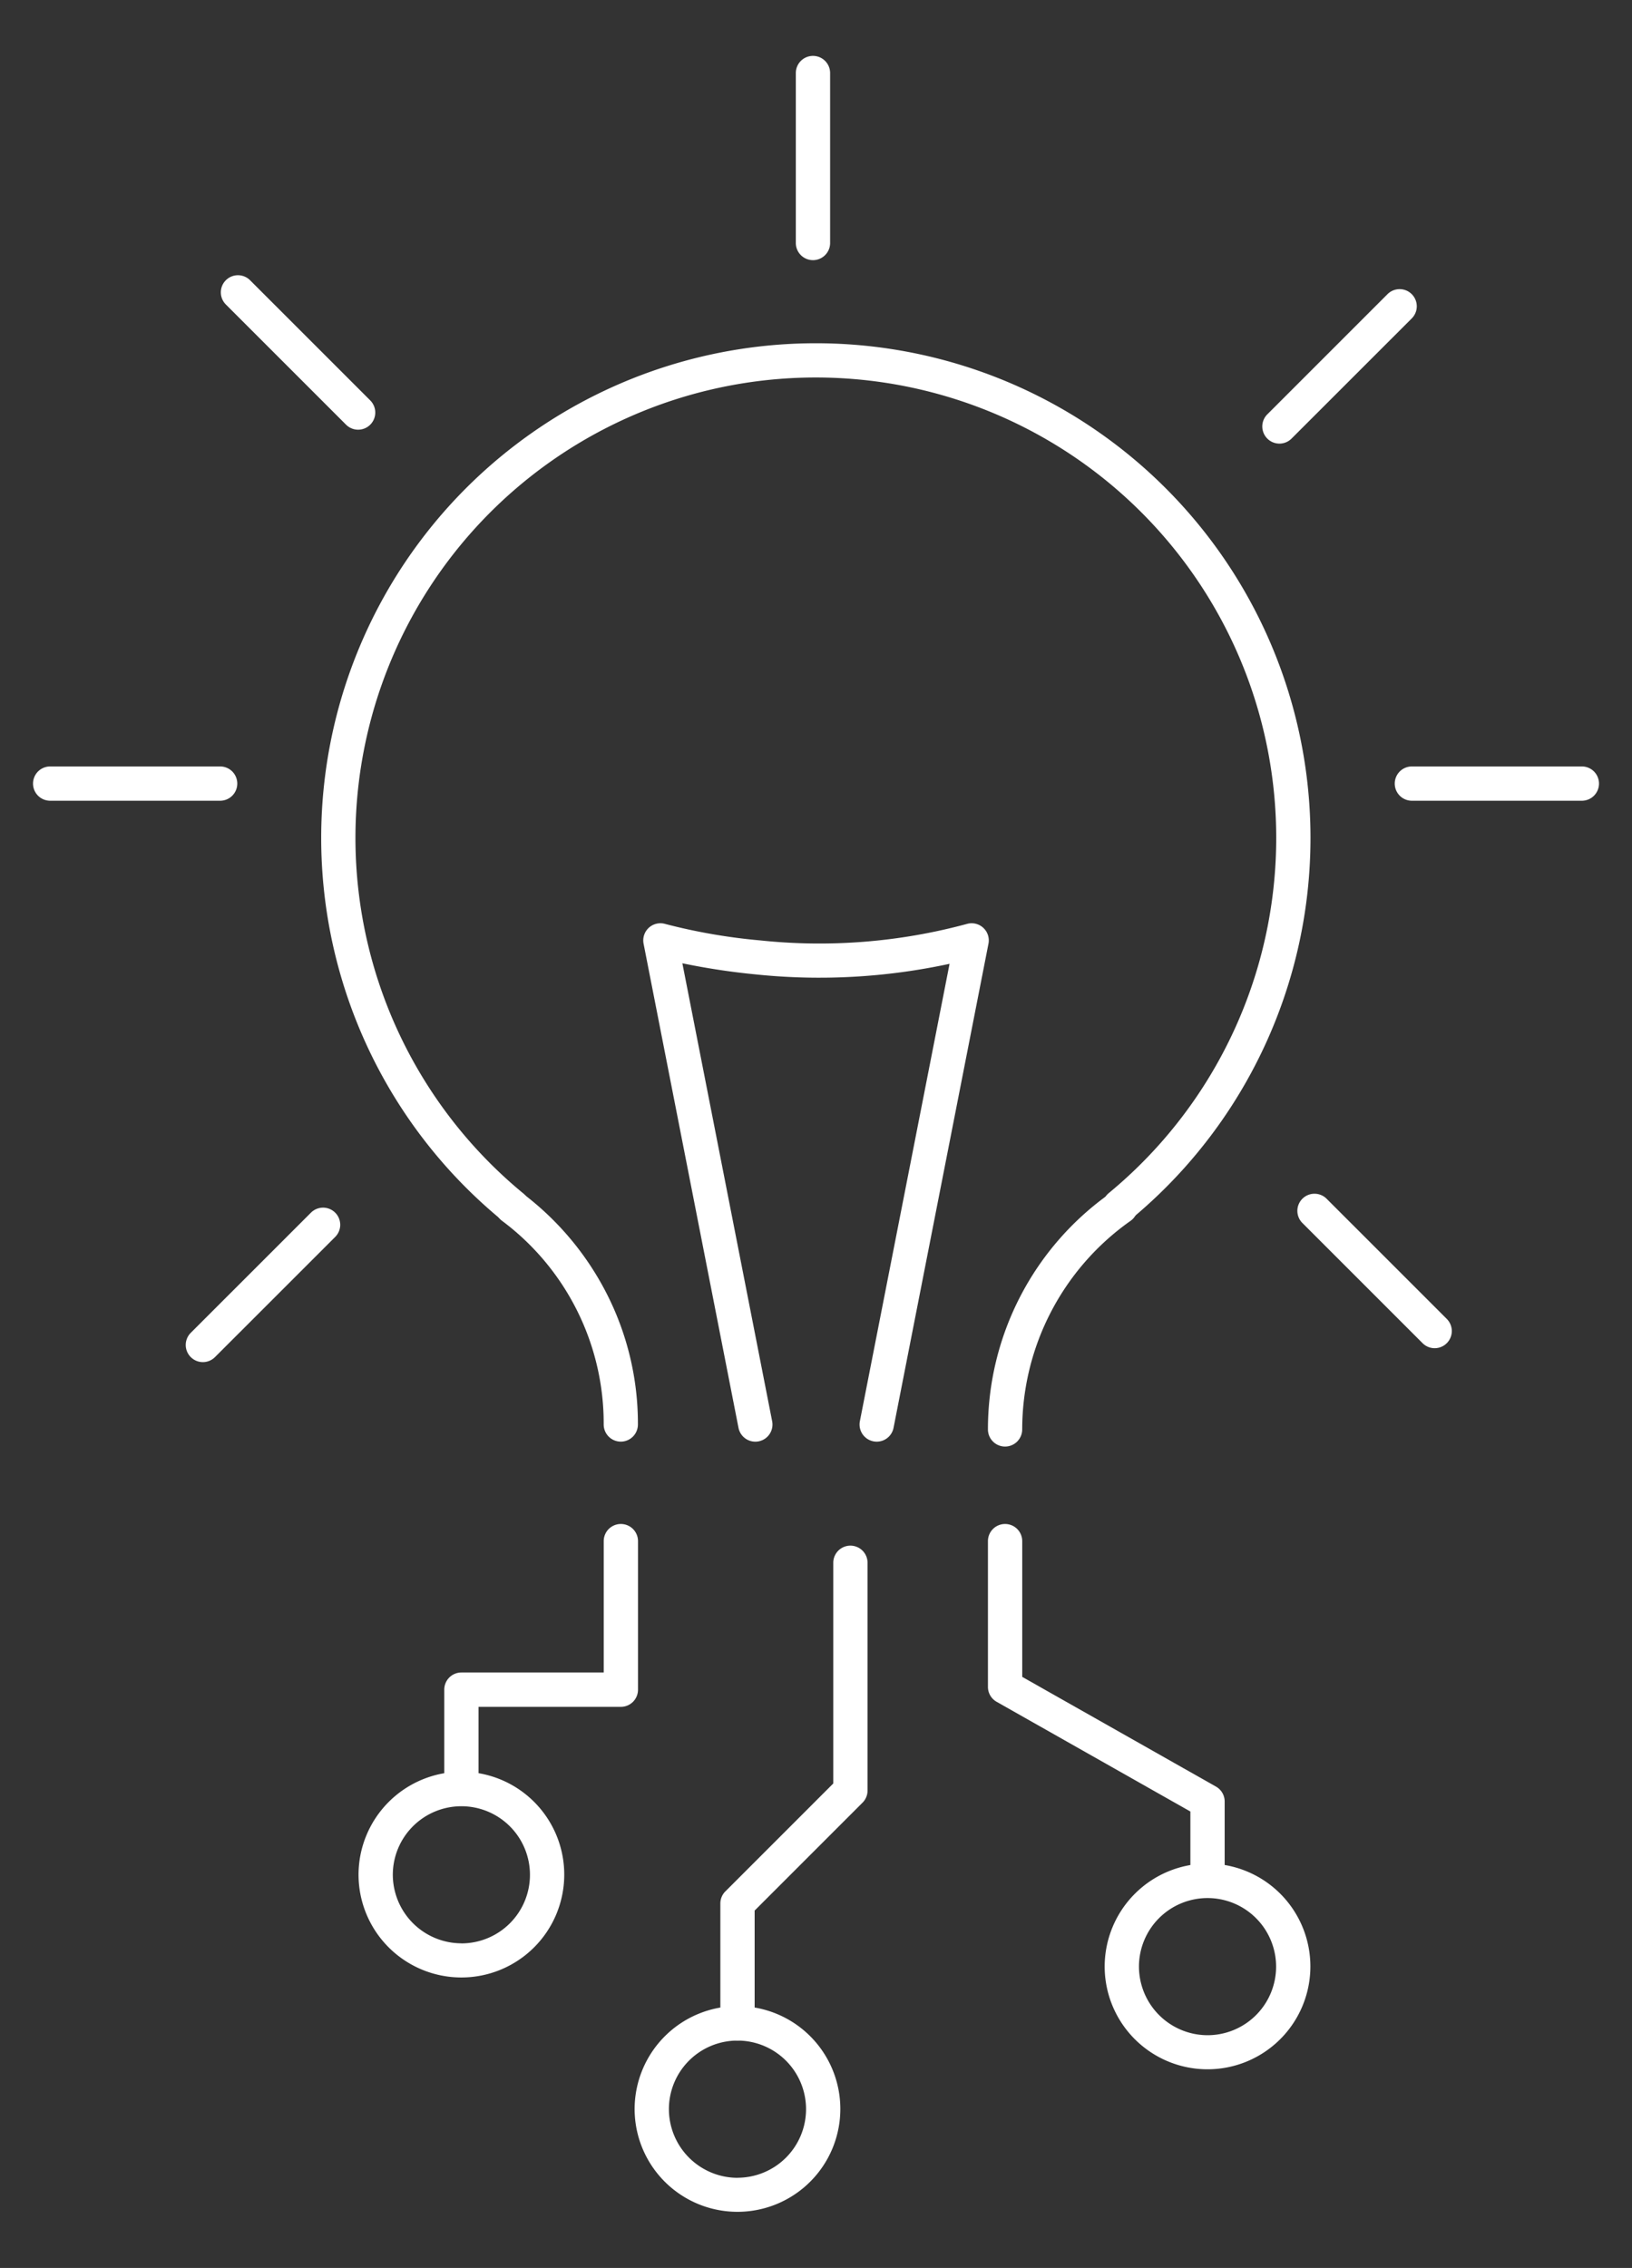 <svg xmlns="http://www.w3.org/2000/svg" xmlns:xlink="http://www.w3.org/1999/xlink" width="71.401" height="99.217" viewBox="0 0 71.401 99.217">
  <rect x="0" y="0" width="71.401" height="99.217" fill="#333333" stroke="none"/>
  <defs>
    <clipPath id="clip-path">
      <rect id="사각형_34" data-name="사각형 34" width="71.401" height="99.217" transform="translate(-2 -3)" fill="none"/>
    </clipPath>
  </defs>
  <g id="그룹_67" data-name="그룹 67" transform="translate(2 3)">
    <g id="그룹_66" data-name="그룹 66" clip-path="url(#clip-path)">
      <path id="패스_43" data-name="패스 43" d="M56.946,86.959a.747.747,0,0,1-.476-.171,21.641,21.641,0,1,1,27.514-.022.75.75,0,0,1-.955-1.157,20.142,20.142,0,1,0-25.606.021.75.75,0,0,1-.477,1.329Z" transform="translate(-36.52 -36.414)" fill="#fff"/>
      <path id="패스_44" data-name="패스 44" d="M83.4,202.152a.75.75,0,0,1-.75-.75,11.066,11.066,0,0,0-4.448-8.911.75.75,0,0,1,.9-1.2,12.762,12.762,0,0,1,3.671,4.37,12.514,12.514,0,0,1,1.374,5.739A.75.75,0,0,1,83.4,202.152Z" transform="translate(-58.238 -142.084)" fill="#fff"/>
      <path id="패스_45" data-name="패스 45" d="M161.705,202.367a.75.75,0,0,1-.75-.75,12.634,12.634,0,0,1,5.359-10.338.75.75,0,1,1,.865,1.225,11.173,11.173,0,0,0-4.725,9.113A.75.75,0,0,1,161.705,202.367Z" transform="translate(-119.732 -142.084)" fill="#fff"/>
      <path id="선_7" data-name="선 7" d="M0,8.186a.75.75,0,0,1-.75-.75V0A.75.75,0,0,1,0-.75.75.75,0,0,1,.75,0V7.436A.75.75,0,0,1,0,8.186Z" transform="translate(33.568 0.195)" fill="#fff"/>
      <path id="선_8" data-name="선 8" d="M5.258,6.008a.748.748,0,0,1-.53-.22L-.53.53A.75.75,0,0,1-.53-.53.75.75,0,0,1,.53-.53L5.788,4.728a.75.75,0,0,1-.53,1.28Z" transform="translate(8.411 9.79)" fill="#fff"/>
      <path id="선_9" data-name="선 9" d="M7.436.75H0A.75.75,0,0,1-.75,0,.75.75,0,0,1,0-.75H7.436a.75.75,0,0,1,.75.75A.75.75,0,0,1,7.436.75Z" transform="translate(0.195 31.28)" fill="#fff"/>
      <path id="선_10" data-name="선 10" d="M7.436.75H0A.75.75,0,0,1-.75,0,.75.75,0,0,1,0-.75H7.436a.75.75,0,0,1,.75.75A.75.75,0,0,1,7.436.75Z" transform="translate(59.771 31.28)" fill="#fff"/>
      <path id="선_11" data-name="선 11" d="M0,6.008a.748.748,0,0,1-.53-.22.75.75,0,0,1,0-1.061L4.728-.53a.75.75,0,0,1,1.061,0,.75.75,0,0,1,0,1.061L.53,5.788A.748.748,0,0,1,0,6.008Z" transform="translate(53.976 10.399)" fill="#fff"/>
      <path id="선_12" data-name="선 12" d="M0,6.008a.748.748,0,0,1-.53-.22.75.75,0,0,1,0-1.061L4.728-.53a.75.75,0,0,1,1.061,0,.75.75,0,0,1,0,1.061L.53,5.788A.748.748,0,0,1,0,6.008Z" transform="translate(6.876 50.581)" fill="#fff"/>
      <path id="선_13" data-name="선 13" d="M5.258,6.008a.748.748,0,0,1-.53-.22L-.53.53A.75.75,0,0,1-.53-.53.75.75,0,0,1,.53-.53L5.788,4.728a.75.75,0,0,1-.53,1.28Z" transform="translate(55.51 49.972)" fill="#fff"/>
      <path id="패스_46" data-name="패스 46" d="M113.071,168.862a.751.751,0,0,1-.737-.894l3.924-20.011a27,27,0,0,1-8.468.465,29.757,29.757,0,0,1-3.222-.488l3.928,20.034a.75.75,0,1,1-1.472.289l-4.153-21.18a.75.75,0,0,1,.946-.864,25.281,25.281,0,0,0,4.154.72,24.7,24.7,0,0,0,9.043-.72.75.75,0,0,1,.946.864l-4.153,21.18A.75.75,0,0,1,113.071,168.862Z" transform="translate(-76.714 -108.793)" fill="#fff"/>
      <path id="패스_47" data-name="패스 47" d="M185.121,304.671a4.5,4.5,0,1,1-4.5,4.5A4.51,4.51,0,0,1,185.121,304.671Zm0,7.509a3,3,0,1,0-3-3A3.008,3.008,0,0,0,185.121,312.18Z" transform="translate(-134.291 -226.145)" fill="#fff"/>
      <path id="패스_48" data-name="패스 48" d="M105.889,328.7a4.5,4.5,0,1,1-4.5,4.5A4.509,4.509,0,0,1,105.889,328.7Zm0,7.509a3,3,0,1,0-3-3A3.008,3.008,0,0,0,105.889,336.212Z" transform="translate(-75.624 -243.939)" fill="#fff"/>
      <path id="패스_49" data-name="패스 49" d="M59.357,289.194a4.5,4.5,0,1,1-4.5,4.5A4.51,4.51,0,0,1,59.357,289.194Zm0,7.509a3,3,0,1,0-3-3A3.008,3.008,0,0,0,59.357,296.7Z" transform="translate(-41.171 -214.685)" fill="#fff"/>
      <path id="패스_50" data-name="패스 50" d="M170.563,263.79a.75.75,0,0,1-.75-.75v-3.027l-8.477-4.8a.75.75,0,0,1-.38-.653v-6.376a.75.75,0,0,1,1.5,0v5.939l8.477,4.8a.75.75,0,0,1,.38.653v3.465A.75.75,0,0,1,170.563,263.79Z" transform="translate(-119.733 -183.764)" fill="#fff"/>
      <path id="패스_51" data-name="패스 51" d="M116.6,272.732a.75.75,0,0,1-.75-.75V266.74a.75.75,0,0,1,.22-.53l4.72-4.72v-9.654a.75.75,0,0,1,1.5,0V261.8a.75.75,0,0,1-.22.53l-4.72,4.72v4.931A.75.75,0,0,1,116.6,272.732Z" transform="translate(-86.334 -186.468)" fill="#fff"/>
      <path id="패스_52" data-name="패스 52" d="M70.068,259.216a.75.75,0,0,1-.75-.75v-3.785a.75.75,0,0,1,.75-.75h6.226v-5.747a.75.75,0,0,1,1.5,0v6.5a.75.75,0,0,1-.75.75H70.818v3.035A.75.75,0,0,1,70.068,259.216Z" transform="translate(-51.881 -183.764)" fill="#fff"/>
    </g>
  </g>
</svg>
